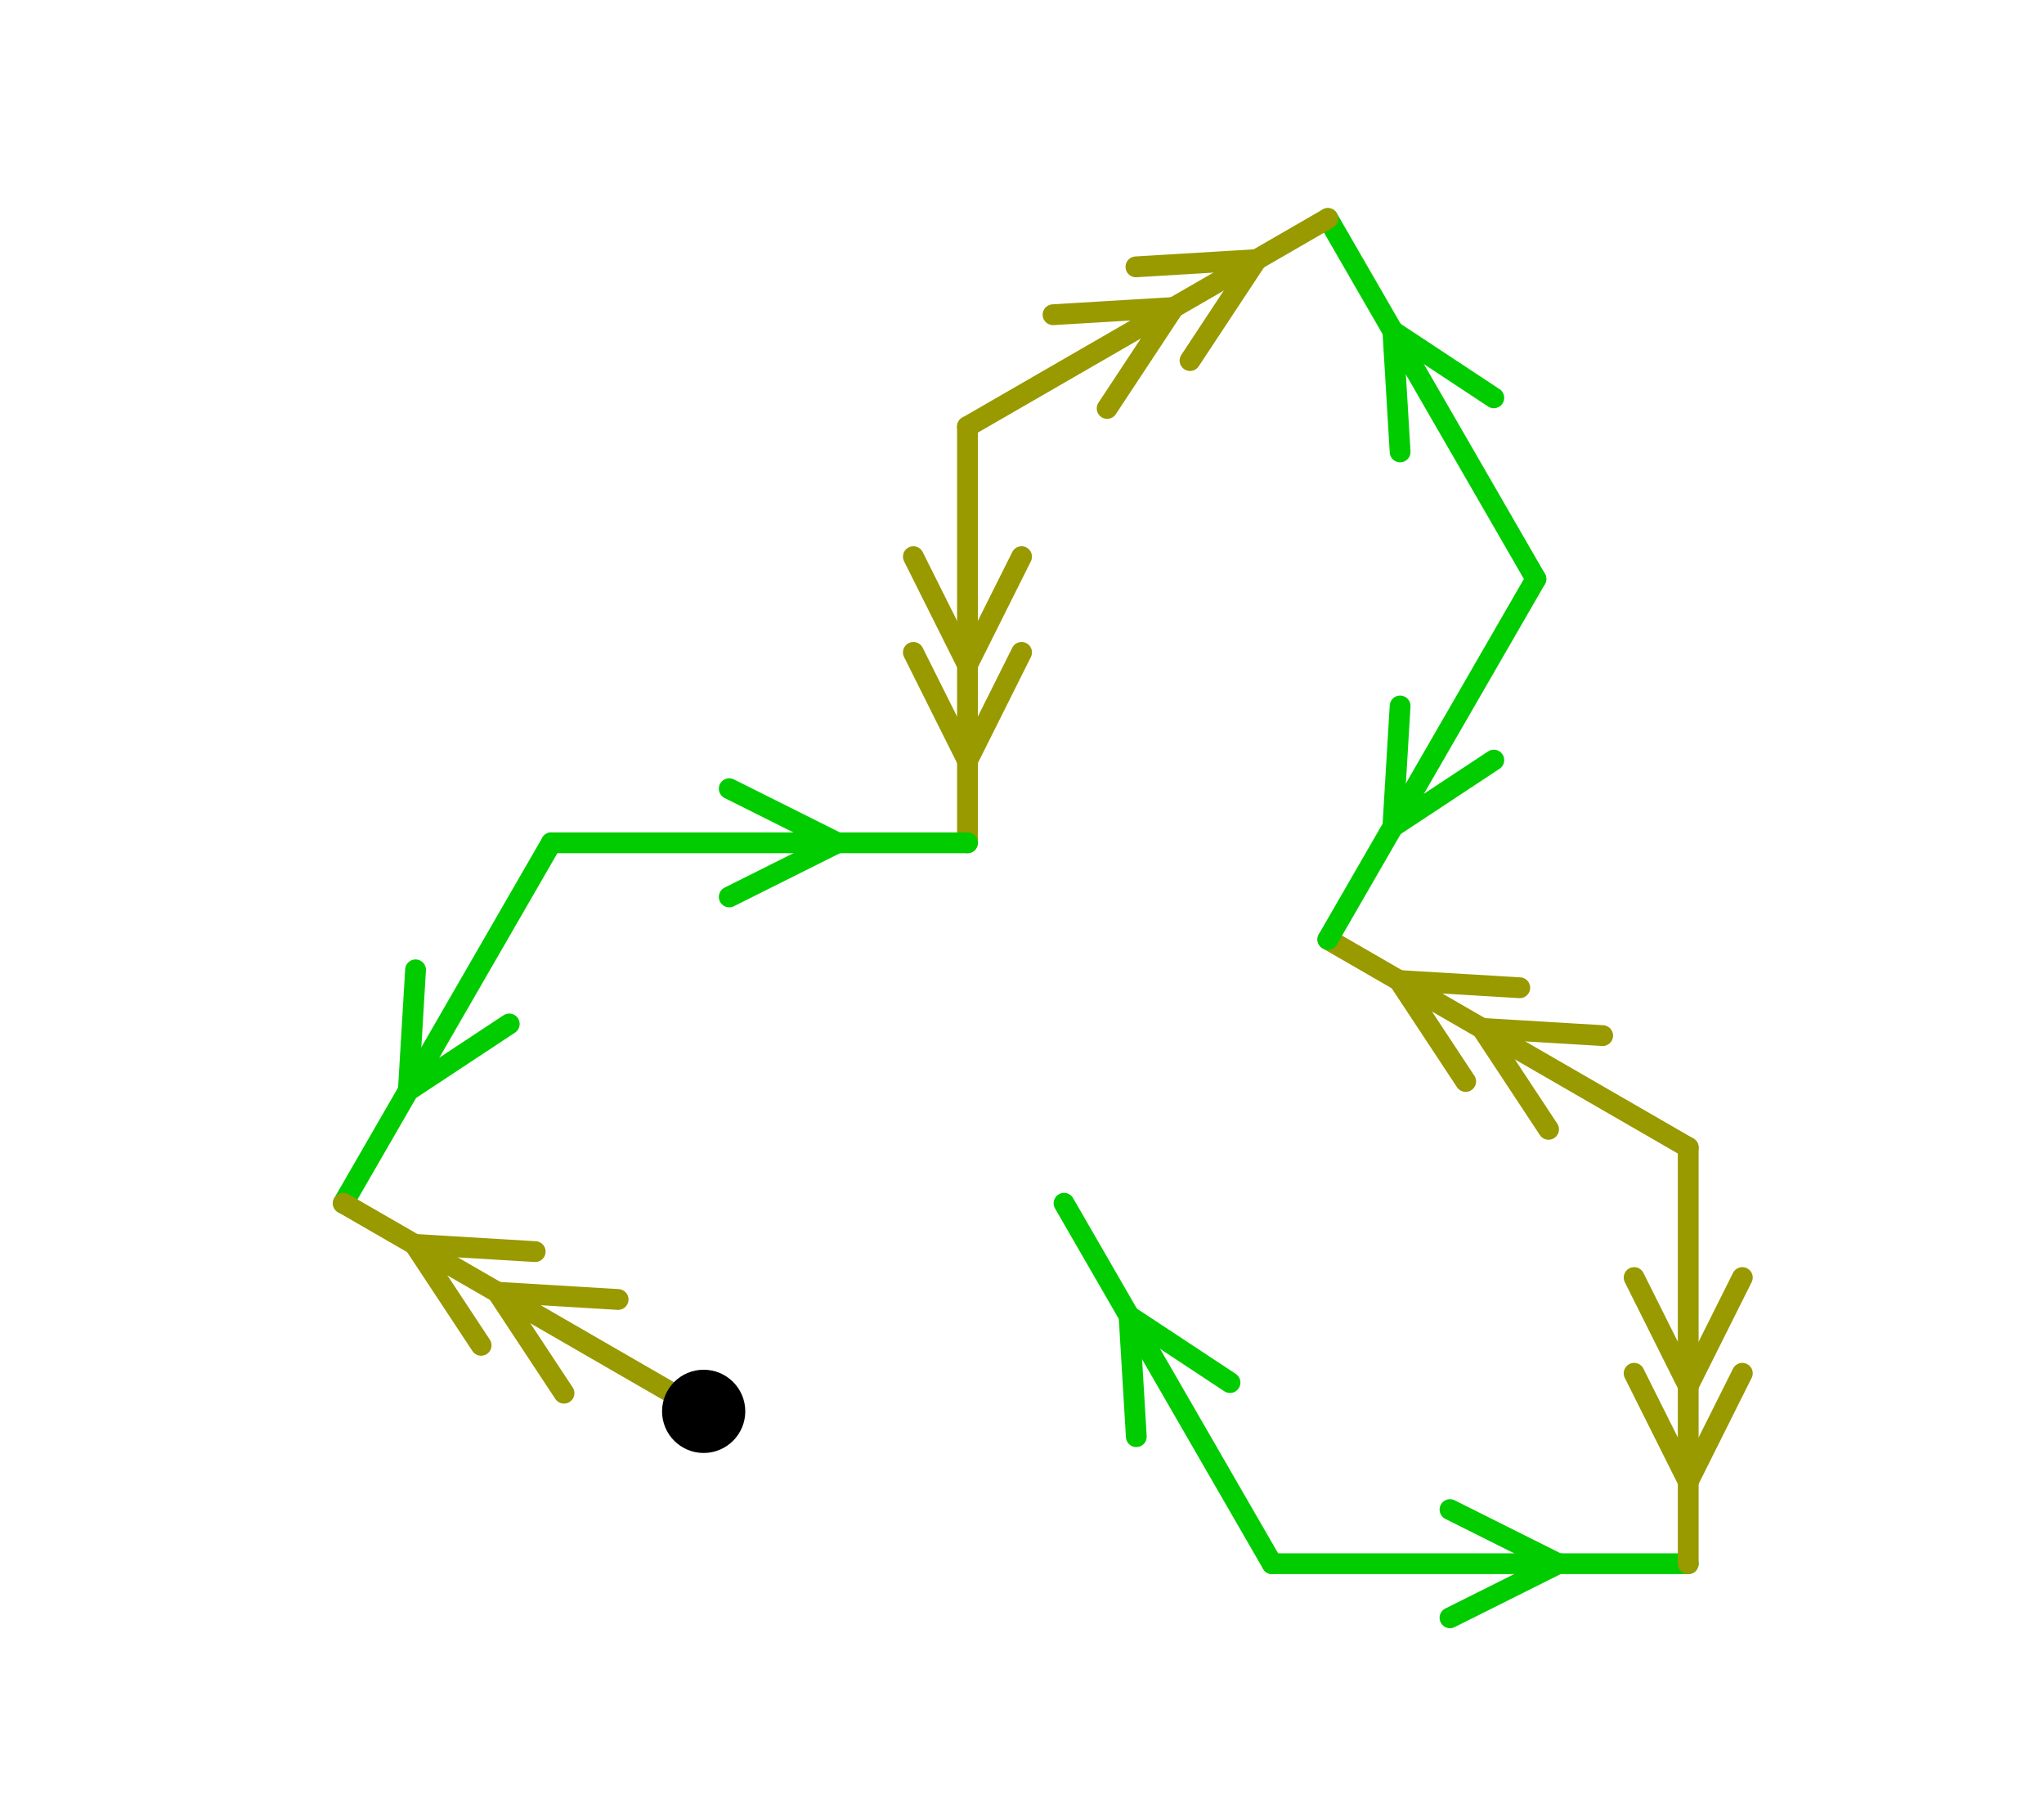 <?xml version="1.0" encoding="UTF-8" standalone="no"?>
<svg xmlns="http://www.w3.org/2000/svg" version="1.1"
     width="147.362" height="129.362">
<style type="text/css">
path {
    stroke: black;
    fill: none;
    stroke-width: 1.5;
    stroke-linejoin: round;
    stroke-linecap: round;
}
path.arrow {
    stroke: none;
    fill: rgba(0, 0, 0, 0.2);
}
path.thick {
    stroke-width: 12;
}
text {
    fill: black;
    font-family: Sans;
    text-anchor: middle;
    text-align: center;
}
.g { stroke: #00cc00; }
.y { stroke: #999900; }
.lg { stroke: #b3f0b3; }
.ly { stroke: #e0e0b3; }
</style>
<path class="g" d="M 91.712 112.712 L 76.712 86.731 "/>
<path class="g" d="M 88.677 99.655 L 81.399 94.85 L 81.922 103.555 "/>
<path class="g" d="M 91.712 112.712 L 121.712 112.712 "/>
<path class="g" d="M 104.537 116.612 L 112.337 112.712 L 104.537 108.812 "/>
<path class="y" d="M 121.712 82.712 L 121.712 112.712 "/>
<path class="y" d="M 117.812 92.087 L 121.712 99.887 L 125.612 92.087 "/>
<path class="y" d="M 117.812 98.987 L 121.712 106.787 L 125.612 98.987 "/>
<path class="y" d="M 121.712 82.712 L 95.731 67.712 "/>
<path class="y" d="M 115.543 74.647 L 106.838 74.124 L 111.643 81.402 "/>
<path class="y" d="M 109.567 71.197 L 100.862 70.674 L 105.667 77.952 "/>
<path class="g" d="M 110.731 41.731 L 95.731 67.712 "/>
<path class="g" d="M 100.941 50.888 L 100.418 59.593 L 107.696 54.788 "/>
<path class="g" d="M 110.731 41.731 L 95.731 15.75 "/>
<path class="g" d="M 107.696 28.674 L 100.418 23.869 L 100.941 32.574 "/>
<path class="y" d="M 69.75 30.75 L 95.731 15.75 "/>
<path class="y" d="M 79.819 29.44 L 84.624 22.163 L 75.919 22.685 "/>
<path class="y" d="M 85.795 25.99 L 90.6 18.713 L 81.895 19.235 "/>
<path class="y" d="M 69.75 30.75 L 69.75 60.75 "/>
<path class="y" d="M 65.85 40.125 L 69.75 47.925 L 73.65 40.125 "/>
<path class="y" d="M 65.85 47.025 L 69.75 54.825 L 73.65 47.025 "/>
<path class="g" d="M 39.75 60.75 L 69.75 60.75 "/>
<path class="g" d="M 52.575 64.65 L 60.375 60.75 L 52.575 56.85 "/>
<path class="g" d="M 39.75 60.75 L 24.75 86.731 "/>
<path class="g" d="M 29.96 69.907 L 29.438 78.612 L 36.715 73.807 "/>
<path class="y" d="M 50.731 101.731 L 24.75 86.731 "/>
<path class="y" d="M 44.562 93.666 L 35.857 93.143 L 40.662 100.421 "/>
<path class="y" d="M 38.586 90.216 L 29.881 89.693 L 34.686 96.971 "/>
<circle cx="50.731" cy="101.731" r="3.0"/>
</svg>
